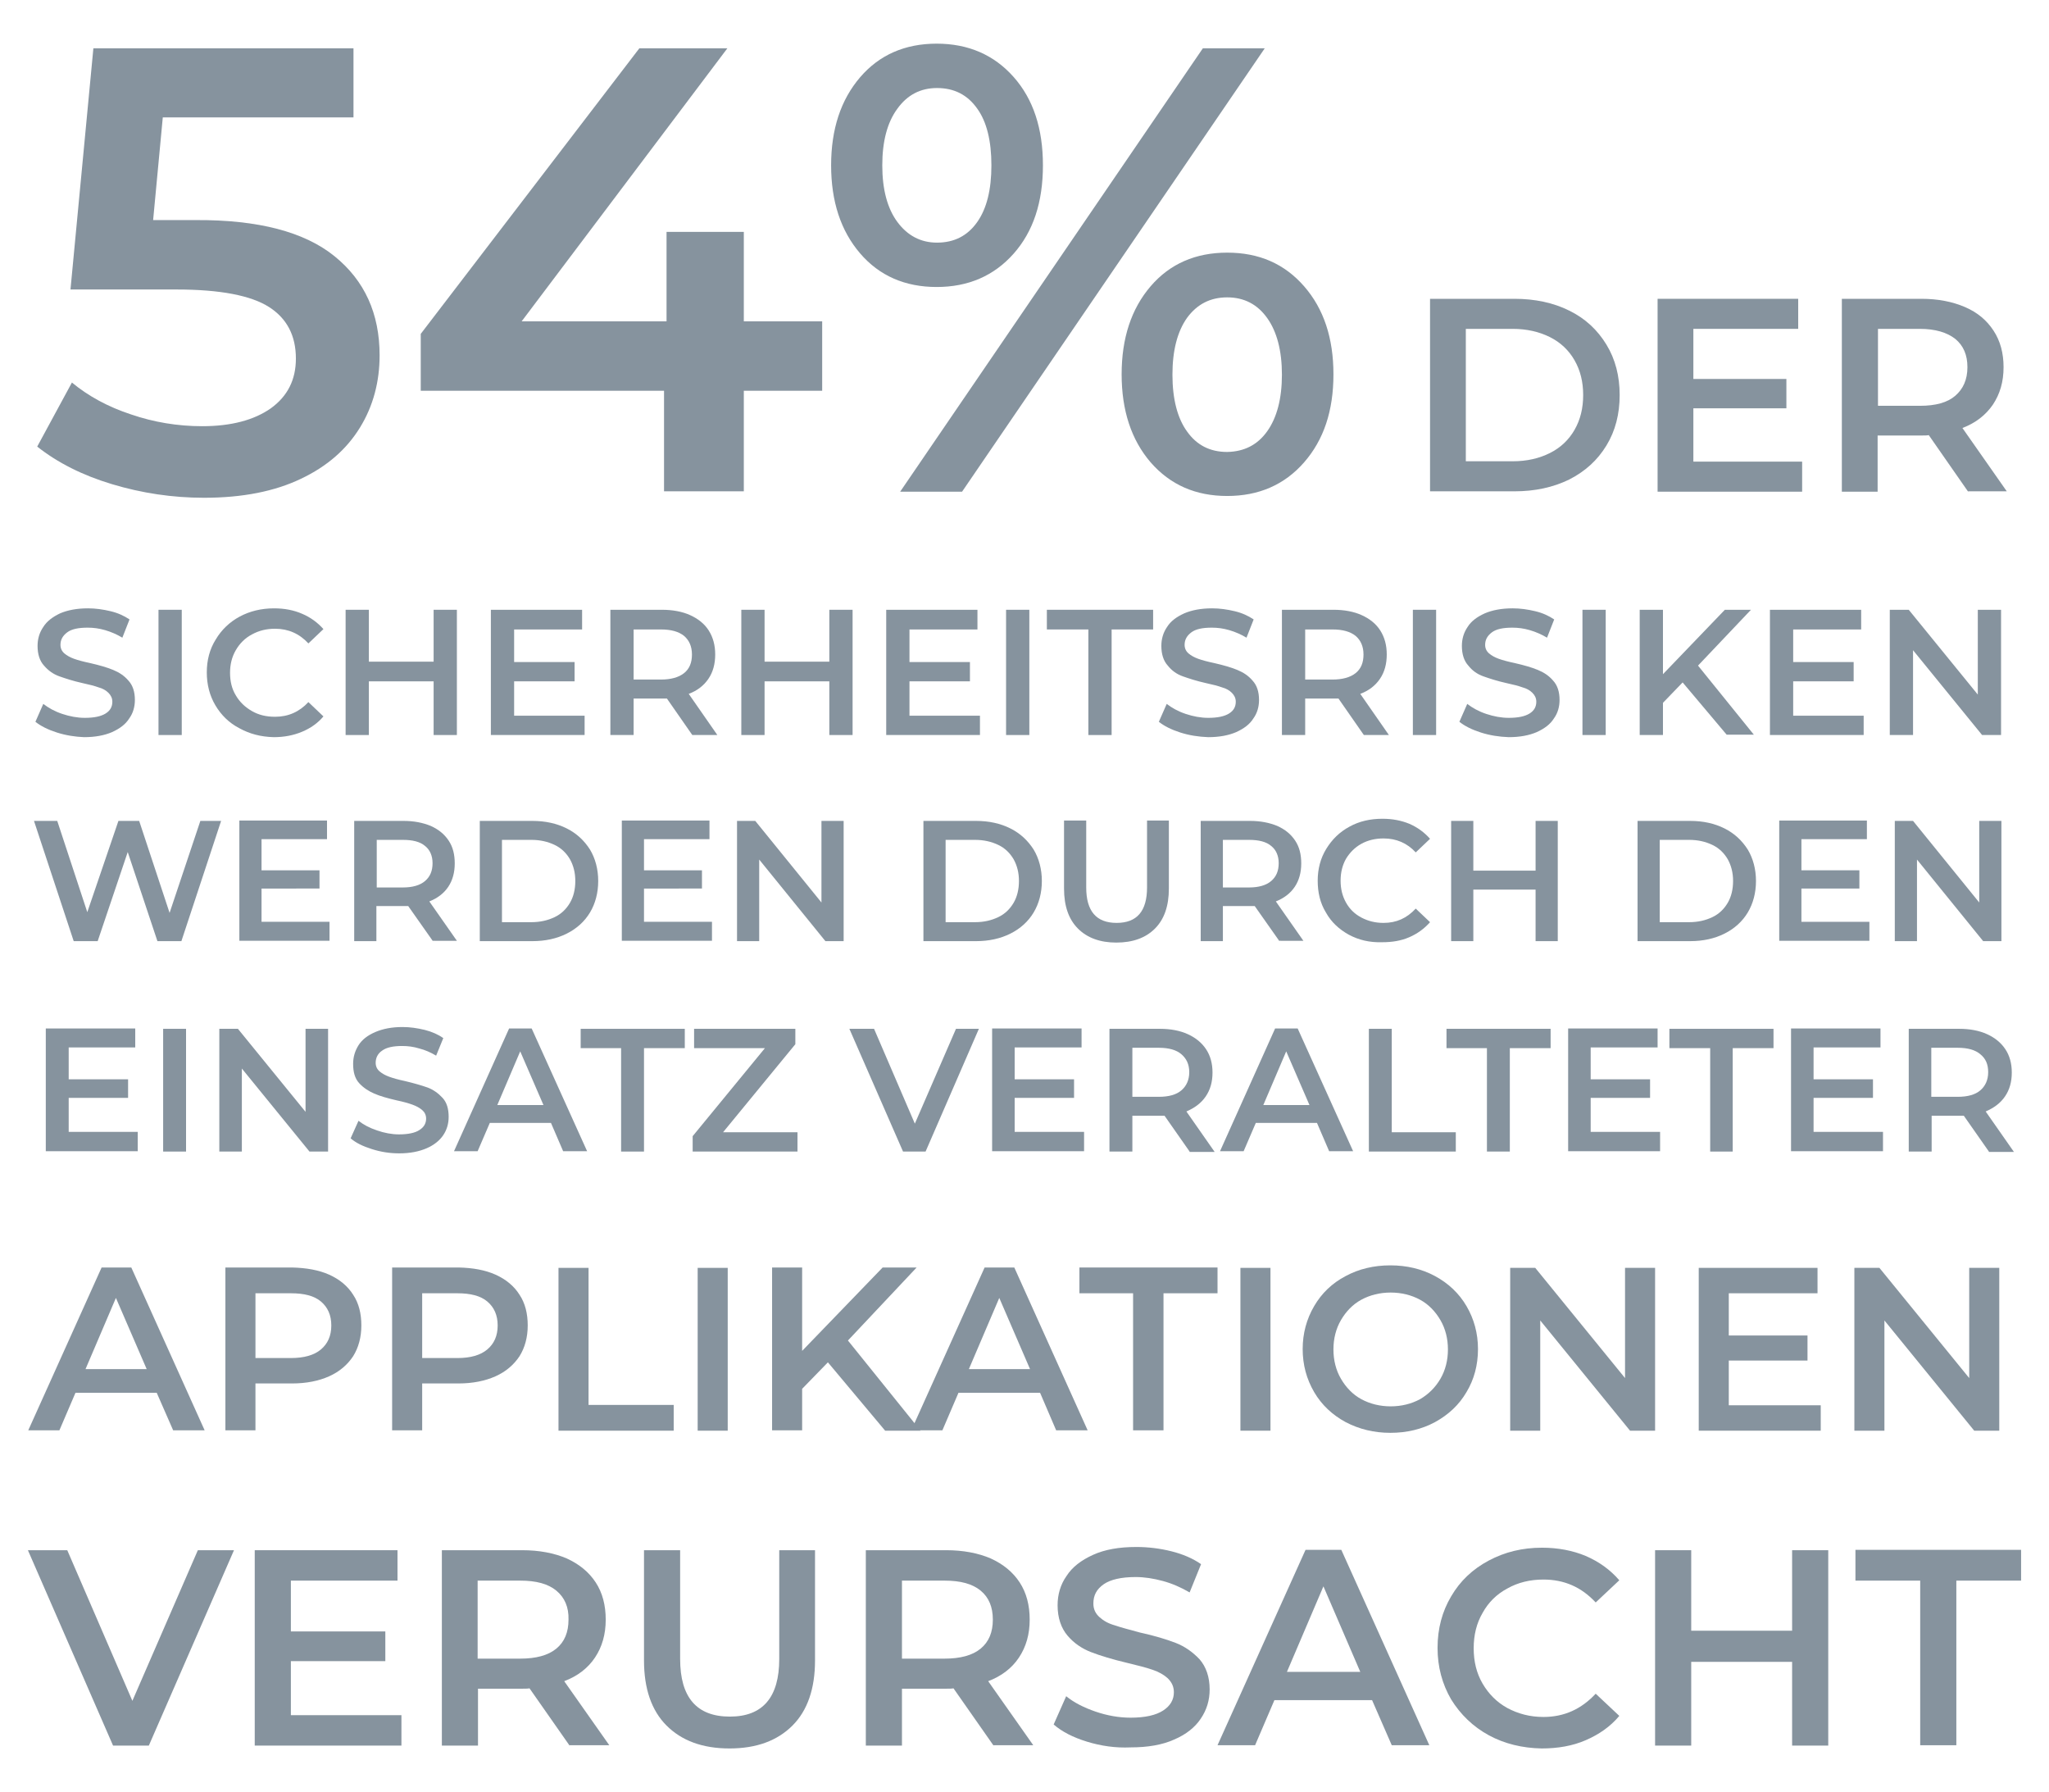 <svg xmlns="http://www.w3.org/2000/svg" xmlns:xlink="http://www.w3.org/1999/xlink" x="0px" y="0px" viewBox="0 0 572.7 500.8" style="enable-background:new 0 0 572.7 500.8;" xml:space="preserve">
<style type="text/css">
	.st0{fill:none;stroke:#85929D;stroke-width:5;stroke-linecap:round;stroke-linejoin:round;stroke-miterlimit:10;}
	.st1{fill:none;stroke:#85929D;stroke-width:2;stroke-linecap:round;stroke-linejoin:round;}
	.st2{fill:#85929D;}
	.st3{enable-background:new    ;}
	.st4{fill:#2C353B;}
	.st5{fill:none;stroke:#85929D;stroke-width:80;stroke-miterlimit:10;}
	.st6{fill:none;stroke:#85929D;stroke-width:70;stroke-linejoin:round;stroke-miterlimit:10;}
	.st7{fill:#86939E;}
</style>
<g id="Appian">
</g>
<g id="MAVERICK">
</g>
<g id="Salesforce">
</g>
<g id="LeanIX">
	<g class="st3">
		<path class="st7" d="M93.5,71.6c8.4,6.8,12.6,16,12.6,27.7c0,7.4-1.8,14.2-5.5,20.2c-3.7,6-9.1,10.8-16.5,14.3    c-7.3,3.5-16.3,5.3-27.1,5.3c-8.8,0-17.4-1.3-25.7-3.8c-8.3-2.5-15.2-6-20.9-10.5l9.7-17.9c4.6,3.8,10.1,6.8,16.5,8.9    c6.4,2.2,13.1,3.3,19.9,3.3c8.1,0,14.5-1.7,19.2-5c4.7-3.4,7-8,7-13.9c0-6.4-2.5-11.2-7.5-14.4c-5-3.2-13.6-4.9-25.8-4.9H19.7    l6.4-67.4h72.7v19.3H45.5l-2.7,28.7h11.9C72.2,61.4,85.1,64.8,93.5,71.6z"></path>
		<path class="st7" d="M229.8,109.2h-21.9v28.1h-22.3v-28.1h-68V93.3l61.1-79.8h24.6l-57.5,76.3h40.5v-25h21.6v25h21.9V109.2z"></path>
		<path class="st7" d="M240.4,70.8c-5.4-6.3-8.1-14.5-8.1-24.6c0-10.1,2.7-18.3,8.1-24.6c5.4-6.3,12.6-9.4,21.4-9.4    c8.8,0,16,3.1,21.5,9.3c5.5,6.2,8.2,14.4,8.2,24.7s-2.7,18.5-8.2,24.7c-5.5,6.2-12.7,9.3-21.5,9.3C253,80.2,245.8,77.1,240.4,70.8    z M273.1,62.1c2.7-3.8,4-9.1,4-15.9c0-6.8-1.3-12.2-4-15.9c-2.7-3.8-6.4-5.7-11.2-5.7c-4.6,0-8.3,1.9-11.1,5.8    c-2.8,3.8-4.2,9.1-4.2,15.8c0,6.7,1.4,12,4.2,15.8c2.8,3.8,6.5,5.8,11.1,5.8C266.7,67.8,270.4,65.9,273.1,62.1z M336.2,13.5h17.3    l-84.6,123.9h-17.3L336.2,13.5z M321.6,129.2c-5.4-6.3-8.1-14.5-8.1-24.6c0-10.1,2.7-18.3,8.1-24.6c5.4-6.3,12.6-9.4,21.4-9.4    c8.9,0,16,3.1,21.5,9.4c5.5,6.3,8.2,14.5,8.2,24.6c0,10.2-2.7,18.3-8.2,24.6c-5.5,6.3-12.7,9.4-21.5,9.4    C334.2,138.6,327.1,135.5,321.6,129.2z M354.2,120.5c2.7-3.8,4.1-9.1,4.1-15.8s-1.4-12-4.1-15.8c-2.7-3.8-6.4-5.8-11.2-5.8    c-4.7,0-8.4,1.9-11.2,5.7c-2.7,3.8-4.1,9.1-4.1,15.9c0,6.8,1.4,12.2,4.1,15.9c2.7,3.8,6.4,5.7,11.2,5.7    C347.8,126.2,351.5,124.3,354.2,120.5z"></path>
		<path class="st7" d="M399.7,83.5h23.6c5.7,0,10.9,1.1,15.3,3.3c4.5,2.2,7.9,5.4,10.4,9.5c2.5,4.1,3.7,8.8,3.7,14.1    c0,5.3-1.2,10-3.7,14.1c-2.5,4.1-5.9,7.2-10.4,9.5c-4.5,2.2-9.6,3.3-15.3,3.3h-23.6V83.5z M422.8,128.9c4,0,7.4-0.8,10.4-2.3    c3-1.5,5.3-3.7,6.9-6.5c1.6-2.8,2.4-6,2.4-9.7c0-3.7-0.8-6.9-2.4-9.7c-1.6-2.8-3.9-5-6.9-6.5c-3-1.5-6.5-2.3-10.4-2.3h-13.1v37    H422.8z"></path>
		<path class="st7" d="M503.7,129v8.4h-40.4V83.5h39.3v8.4h-29.3v14h26v8.2h-26V129H503.7z"></path>
		<path class="st7" d="M550.1,137.4l-11-15.8c-0.5,0.1-1.2,0.1-2.1,0.1h-12.2v15.7h-10V83.5H537c4.7,0,8.7,0.8,12.2,2.3    c3.5,1.5,6.1,3.7,8,6.6s2.8,6.3,2.8,10.2c0,4.1-1,7.5-3,10.5c-2,2.9-4.8,5.1-8.5,6.5l12.4,17.7H550.1z M546.5,94.7    c-2.3-1.8-5.6-2.8-9.9-2.8h-11.7v21.5h11.7c4.4,0,7.7-0.9,9.9-2.8s3.4-4.5,3.4-8C549.9,99.2,548.8,96.6,546.5,94.7z"></path>
		<path class="st7" d="M15.9,204.7c-2.5-0.8-4.5-1.8-6-3l2.2-5c1.4,1.1,3.2,2.1,5.3,2.8c2.1,0.7,4.2,1.1,6.3,1.1    c2.6,0,4.5-0.4,5.8-1.2c1.3-0.8,1.9-1.9,1.9-3.3c0-1-0.4-1.8-1.1-2.5c-0.7-0.7-1.6-1.2-2.7-1.5c-1.1-0.4-2.6-0.8-4.5-1.2    c-2.7-0.6-4.8-1.3-6.5-1.9c-1.7-0.6-3.1-1.6-4.3-3c-1.2-1.3-1.8-3.2-1.8-5.5c0-1.9,0.5-3.7,1.6-5.3c1-1.6,2.6-2.8,4.7-3.8    c2.1-0.9,4.7-1.4,7.8-1.4c2.1,0,4.2,0.3,6.3,0.8c2.1,0.5,3.8,1.3,5.3,2.3l-2,5.1c-1.5-0.9-3.1-1.6-4.8-2.1    c-1.7-0.5-3.3-0.7-4.9-0.7c-2.6,0-4.5,0.4-5.7,1.3c-1.2,0.9-1.9,2-1.9,3.5c0,1,0.4,1.8,1.1,2.4c0.7,0.6,1.6,1.1,2.7,1.5    c1.1,0.4,2.6,0.8,4.5,1.2c2.6,0.6,4.7,1.2,6.4,1.9c1.7,0.7,3.1,1.6,4.3,3c1.2,1.3,1.8,3.1,1.8,5.4c0,1.9-0.5,3.7-1.6,5.2    c-1,1.6-2.6,2.8-4.8,3.8c-2.1,0.9-4.7,1.4-7.8,1.4C21,205.9,18.4,205.5,15.9,204.7z"></path>
		<path class="st7" d="M44.3,170.4h6.5v35h-6.5V170.4z"></path>
		<path class="st7" d="M66.9,203.5c-2.9-1.5-5.1-3.7-6.7-6.4c-1.6-2.7-2.4-5.8-2.4-9.2c0-3.4,0.8-6.5,2.5-9.2    c1.6-2.7,3.9-4.9,6.7-6.4s6-2.3,9.6-2.3c2.9,0,5.5,0.5,7.8,1.5c2.4,1,4.4,2.5,6,4.3l-4.2,4c-2.5-2.7-5.6-4.1-9.3-4.1    c-2.4,0-4.5,0.5-6.5,1.6c-1.9,1-3.4,2.5-4.5,4.4s-1.6,4-1.6,6.3c0,2.4,0.5,4.5,1.6,6.3c1.1,1.9,2.6,3.3,4.5,4.4    c1.9,1.1,4,1.6,6.5,1.6c3.7,0,6.8-1.4,9.3-4.1l4.2,4c-1.6,1.9-3.6,3.3-6,4.3c-2.4,1-5,1.5-7.9,1.5    C72.9,205.9,69.8,205.1,66.9,203.5z"></path>
		<path class="st7" d="M127.7,170.4v35h-6.5v-15h-18.1v15h-6.5v-35h6.5v14.5h18.1v-14.5H127.7z"></path>
		<path class="st7" d="M163.4,199.9v5.5h-26.2v-35h25.5v5.5h-19v9.1h16.9v5.4h-16.9v9.6H163.4z"></path>
		<path class="st7" d="M193.5,205.4l-7.1-10.2c-0.3,0-0.8,0-1.4,0h-7.9v10.2h-6.5v-35H185c3,0,5.7,0.5,7.9,1.5s4,2.4,5.2,4.3    c1.2,1.9,1.8,4.1,1.8,6.7c0,2.6-0.6,4.9-1.9,6.8c-1.3,1.9-3.1,3.3-5.5,4.2l8,11.5H193.5z M191.2,177.7c-1.5-1.2-3.6-1.8-6.5-1.8    h-7.6v14h7.6c2.8,0,5-0.6,6.5-1.8s2.2-2.9,2.2-5.2S192.6,178.9,191.2,177.7z"></path>
		<path class="st7" d="M238.3,170.4v35h-6.5v-15h-18.1v15h-6.5v-35h6.5v14.5h18.1v-14.5H238.3z"></path>
		<path class="st7" d="M273.9,199.9v5.5h-26.2v-35h25.5v5.5h-19v9.1h16.9v5.4h-16.9v9.6H273.9z"></path>
		<path class="st7" d="M281.2,170.4h6.5v35h-6.5V170.4z"></path>
		<path class="st7" d="M304.2,175.9h-11.6v-5.5h29.7v5.5h-11.6v29.5h-6.5V175.9z"></path>
		<path class="st7" d="M329.9,204.7c-2.5-0.8-4.5-1.8-6-3l2.2-5c1.4,1.1,3.2,2.1,5.3,2.8c2.1,0.7,4.2,1.1,6.3,1.1    c2.6,0,4.5-0.4,5.8-1.2c1.3-0.8,1.9-1.9,1.9-3.3c0-1-0.4-1.8-1.1-2.5c-0.7-0.7-1.6-1.2-2.7-1.5c-1.1-0.4-2.6-0.8-4.5-1.2    c-2.7-0.6-4.8-1.3-6.5-1.9c-1.7-0.6-3.1-1.6-4.2-3c-1.2-1.3-1.8-3.2-1.8-5.5c0-1.9,0.5-3.7,1.6-5.3c1-1.6,2.6-2.8,4.8-3.8    c2.1-0.9,4.7-1.4,7.8-1.4c2.1,0,4.2,0.3,6.3,0.8c2.1,0.5,3.8,1.3,5.3,2.3l-2,5.1c-1.5-0.9-3.1-1.6-4.8-2.1    c-1.7-0.5-3.3-0.7-4.9-0.7c-2.6,0-4.5,0.4-5.7,1.3c-1.2,0.9-1.9,2-1.9,3.5c0,1,0.4,1.8,1.1,2.4c0.7,0.6,1.6,1.1,2.7,1.5    c1.1,0.4,2.6,0.8,4.5,1.2c2.6,0.6,4.7,1.2,6.4,1.9c1.7,0.7,3.1,1.6,4.3,3c1.2,1.3,1.8,3.1,1.8,5.4c0,1.9-0.5,3.7-1.6,5.2    c-1,1.6-2.6,2.8-4.8,3.8c-2.1,0.9-4.7,1.4-7.8,1.4C335,205.9,332.4,205.5,329.9,204.7z"></path>
		<path class="st7" d="M381.2,205.4l-7.1-10.2c-0.3,0-0.8,0-1.4,0h-7.9v10.2h-6.5v-35h14.4c3,0,5.7,0.5,7.9,1.5s4,2.4,5.2,4.3    c1.2,1.9,1.8,4.1,1.8,6.7c0,2.6-0.6,4.9-1.9,6.8c-1.3,1.9-3.1,3.3-5.5,4.2l8,11.5H381.2z M378.9,177.7c-1.5-1.2-3.6-1.8-6.5-1.8    h-7.6v14h7.6c2.8,0,5-0.6,6.5-1.8s2.2-2.9,2.2-5.2S380.3,178.9,378.9,177.7z"></path>
		<path class="st7" d="M394.9,170.4h6.5v35h-6.5V170.4z"></path>
		<path class="st7" d="M413.9,204.7c-2.5-0.8-4.5-1.8-6-3l2.2-5c1.4,1.1,3.2,2.1,5.3,2.8c2.1,0.7,4.2,1.1,6.3,1.1    c2.6,0,4.5-0.4,5.8-1.2c1.3-0.8,1.9-1.9,1.9-3.3c0-1-0.4-1.8-1.1-2.5c-0.7-0.7-1.6-1.2-2.7-1.5c-1.1-0.4-2.6-0.8-4.5-1.2    c-2.7-0.6-4.8-1.3-6.5-1.9c-1.7-0.6-3.1-1.6-4.2-3c-1.2-1.3-1.8-3.2-1.8-5.5c0-1.9,0.5-3.7,1.6-5.3c1-1.6,2.6-2.8,4.8-3.8    c2.1-0.9,4.7-1.4,7.8-1.4c2.1,0,4.2,0.3,6.3,0.8c2.1,0.5,3.8,1.3,5.3,2.3l-2,5.1c-1.5-0.9-3.1-1.6-4.8-2.1    c-1.7-0.5-3.3-0.7-4.9-0.7c-2.6,0-4.5,0.4-5.7,1.3c-1.2,0.9-1.9,2-1.9,3.5c0,1,0.4,1.8,1.1,2.4c0.7,0.6,1.6,1.1,2.7,1.5    c1.1,0.4,2.6,0.8,4.5,1.2c2.6,0.6,4.7,1.2,6.4,1.9c1.7,0.7,3.1,1.6,4.3,3c1.2,1.3,1.8,3.1,1.8,5.4c0,1.9-0.5,3.7-1.6,5.2    c-1,1.6-2.6,2.8-4.8,3.8c-2.1,0.9-4.7,1.4-7.8,1.4C419,205.9,416.4,205.5,413.9,204.7z"></path>
		<path class="st7" d="M442.3,170.4h6.5v35h-6.5V170.4z"></path>
		<path class="st7" d="M470.3,190.7l-5.5,5.7v9h-6.5v-35h6.5v18l17.3-18h7.3L474.6,186l15.6,19.3h-7.6L470.3,190.7z"></path>
		<path class="st7" d="M520.9,199.9v5.5h-26.2v-35h25.5v5.5h-19v9.1h16.9v5.4h-16.9v9.6H520.9z"></path>
		<path class="st7" d="M559.3,170.4v35h-5.3l-19.3-23.7v23.7h-6.5v-35h5.3l19.3,23.7v-23.7H559.3z"></path>
		<path class="st7" d="M61.8,229.4L50.7,263H44l-8.3-24.9L27.3,263h-6.7L9.5,229.4H16l8.4,25.5l8.7-25.5h5.8l8.5,25.7l8.6-25.7H61.8    z"></path>
		<path class="st7" d="M92.1,257.7v5.2H66.9v-33.6h24.5v5.2H73.1v8.7h16.2v5.1H73.1v9.3H92.1z"></path>
		<path class="st7" d="M121,263l-6.9-9.8c-0.3,0-0.7,0-1.3,0h-7.6v9.8H99v-33.6h13.8c2.9,0,5.4,0.5,7.6,1.4c2.2,1,3.8,2.3,5,4.1    c1.2,1.8,1.7,3.9,1.7,6.4c0,2.5-0.6,4.7-1.8,6.5c-1.2,1.8-3,3.2-5.3,4.1l7.7,11H121z M118.8,236.4c-1.4-1.2-3.5-1.7-6.2-1.7h-7.3    V248h7.3c2.7,0,4.8-0.6,6.2-1.8c1.4-1.2,2.1-2.8,2.1-5C120.9,239.2,120.2,237.5,118.8,236.4z"></path>
		<path class="st7" d="M134.1,229.4h14.7c3.6,0,6.8,0.7,9.6,2.1c2.8,1.4,4.9,3.4,6.5,5.9c1.5,2.5,2.3,5.5,2.3,8.8s-0.8,6.3-2.3,8.8    c-1.5,2.5-3.7,4.5-6.5,5.9c-2.8,1.4-6,2.1-9.6,2.1h-14.7V229.4z M148.5,257.7c2.5,0,4.6-0.5,6.5-1.4c1.9-0.9,3.3-2.3,4.3-4    c1-1.7,1.5-3.8,1.5-6.1s-0.5-4.3-1.5-6.1c-1-1.7-2.4-3.1-4.3-4c-1.9-0.9-4-1.4-6.5-1.4h-8.2v23H148.5z"></path>
		<path class="st7" d="M199,257.7v5.2h-25.2v-33.6h24.5v5.2H180v8.7h16.2v5.1H180v9.3H199z"></path>
		<path class="st7" d="M235.8,229.4V263h-5.1l-18.5-22.8V263h-6.2v-33.6h5.1l18.5,22.8v-22.8H235.8z"></path>
		<path class="st7" d="M258.1,229.4h14.7c3.6,0,6.8,0.7,9.6,2.1c2.8,1.4,4.9,3.4,6.5,5.9c1.5,2.5,2.3,5.5,2.3,8.8s-0.8,6.3-2.3,8.8    c-1.5,2.5-3.7,4.5-6.5,5.9c-2.8,1.4-6,2.1-9.6,2.1h-14.7V229.4z M272.5,257.7c2.5,0,4.6-0.5,6.5-1.4c1.9-0.9,3.3-2.3,4.3-4    c1-1.7,1.5-3.8,1.5-6.1s-0.5-4.3-1.5-6.1c-1-1.7-2.4-3.1-4.3-4c-1.9-0.9-4-1.4-6.5-1.4h-8.2v23H272.5z"></path>
		<path class="st7" d="M301.3,259.5c-2.6-2.6-3.9-6.3-3.9-11.2v-19h6.2v18.7c0,6.6,2.8,9.9,8.5,9.9c5.7,0,8.5-3.3,8.5-9.9v-18.7h6.1    v19c0,4.9-1.3,8.6-3.9,11.2c-2.6,2.6-6.2,3.9-10.8,3.9C307.5,263.4,303.9,262.1,301.3,259.5z"></path>
		<path class="st7" d="M357.6,263l-6.9-9.8c-0.3,0-0.7,0-1.3,0h-7.6v9.8h-6.2v-33.6h13.8c2.9,0,5.4,0.5,7.6,1.4c2.2,1,3.8,2.3,5,4.1    c1.2,1.8,1.7,3.9,1.7,6.4c0,2.5-0.6,4.7-1.8,6.5c-1.2,1.8-3,3.2-5.3,4.1l7.7,11H357.6z M355.3,236.4c-1.4-1.2-3.5-1.7-6.2-1.7    h-7.3V248h7.3c2.7,0,4.8-0.6,6.2-1.8c1.4-1.2,2.1-2.8,2.1-5C357.4,239.2,356.7,237.5,355.3,236.4z"></path>
		<path class="st7" d="M377,261.2c-2.7-1.5-4.9-3.5-6.4-6.2c-1.6-2.6-2.3-5.6-2.3-8.9s0.8-6.3,2.4-8.9c1.6-2.6,3.7-4.7,6.5-6.2    c2.7-1.5,5.8-2.2,9.2-2.2c2.8,0,5.3,0.5,7.5,1.4c2.3,1,4.2,2.4,5.8,4.2l-4,3.8c-2.4-2.6-5.4-3.9-9-3.9c-2.3,0-4.4,0.5-6.2,1.5    s-3.2,2.4-4.3,4.2c-1,1.8-1.5,3.8-1.5,6.1c0,2.3,0.5,4.3,1.5,6.1c1,1.8,2.4,3.2,4.3,4.2s3.9,1.5,6.2,1.5c3.6,0,6.5-1.3,9-4l4,3.8    c-1.6,1.8-3.5,3.2-5.8,4.2c-2.3,1-4.8,1.4-7.6,1.4C382.8,263.4,379.8,262.7,377,261.2z"></path>
		<path class="st7" d="M435.4,229.4V263h-6.2v-14.4h-17.4V263h-6.2v-33.6h6.2v13.9h17.4v-13.9H435.4z"></path>
		<path class="st7" d="M457.7,229.4h14.7c3.6,0,6.8,0.7,9.6,2.1c2.8,1.4,4.9,3.4,6.5,5.9c1.5,2.5,2.3,5.5,2.3,8.8s-0.8,6.3-2.3,8.8    c-1.5,2.5-3.7,4.5-6.5,5.9c-2.8,1.4-6,2.1-9.6,2.1h-14.7V229.4z M472.1,257.7c2.5,0,4.6-0.5,6.5-1.4c1.9-0.9,3.3-2.3,4.3-4    c1-1.7,1.5-3.8,1.5-6.1s-0.5-4.3-1.5-6.1c-1-1.7-2.4-3.1-4.3-4c-1.9-0.9-4-1.4-6.5-1.4h-8.2v23H472.1z"></path>
		<path class="st7" d="M522.5,257.7v5.2h-25.2v-33.6h24.5v5.2h-18.3v8.7h16.2v5.1h-16.2v9.3H522.5z"></path>
		<path class="st7" d="M559.4,229.4V263h-5.1l-18.5-22.8V263h-6.2v-33.6h5.1l18.5,22.8v-22.8H559.4z"></path>
		<path class="st7" d="M38.5,316.4v5.3H12.8v-34.3h25v5.3H19.2v8.9h16.6v5.2H19.2v9.5H38.5z"></path>
		<path class="st7" d="M45.6,287.5H52v34.3h-6.4V287.5z"></path>
		<path class="st7" d="M91.7,287.5v34.3h-5.2l-18.9-23.2v23.2h-6.3v-34.3h5.2l18.9,23.2v-23.2H91.7z"></path>
		<path class="st7" d="M103.9,321.1c-2.5-0.8-4.4-1.7-5.9-3l2.2-4.9c1.4,1.1,3.1,2,5.2,2.7c2,0.7,4.1,1.1,6.1,1.1    c2.5,0,4.5-0.4,5.7-1.2c1.3-0.8,1.9-1.9,1.9-3.2c0-1-0.4-1.8-1.1-2.4s-1.6-1.1-2.7-1.5s-2.5-0.8-4.4-1.2c-2.6-0.6-4.7-1.2-6.3-1.9    s-3-1.6-4.2-2.9c-1.2-1.3-1.7-3.1-1.7-5.4c0-1.9,0.5-3.6,1.5-5.2c1-1.6,2.6-2.8,4.7-3.7c2.1-0.9,4.6-1.4,7.6-1.4    c2.1,0,4.1,0.3,6.2,0.8c2,0.5,3.8,1.3,5.2,2.3l-2,4.9c-1.5-0.9-3.1-1.6-4.7-2c-1.6-0.5-3.2-0.7-4.8-0.7c-2.5,0-4.4,0.4-5.6,1.3    c-1.2,0.8-1.8,2-1.8,3.4c0,1,0.4,1.8,1.1,2.4c0.7,0.6,1.6,1.1,2.7,1.5s2.5,0.8,4.4,1.2c2.5,0.6,4.6,1.2,6.3,1.8    c1.6,0.6,3,1.6,4.2,2.9c1.2,1.3,1.7,3.1,1.7,5.3c0,1.9-0.5,3.6-1.5,5.1s-2.6,2.8-4.7,3.7s-4.6,1.4-7.6,1.4    C108.9,322.3,106.4,321.9,103.9,321.1z"></path>
		<path class="st7" d="M154,313.8h-17.1l-3.4,7.9h-6.6l15.4-34.3h6.3l15.5,34.3h-6.7L154,313.8z M151.9,308.8l-6.5-15l-6.4,15H151.9    z"></path>
		<path class="st7" d="M173.7,292.9h-11.4v-5.4h29.1v5.4h-11.4v28.9h-6.4V292.9z"></path>
		<path class="st7" d="M222.9,316.4v5.4h-29.3v-4.3l20.2-24.6H194v-5.4h28.3v4.3l-20.2,24.6H222.9z"></path>
		<path class="st7" d="M273.6,287.5l-14.9,34.3h-6.3l-15-34.3h6.9l11.4,26.5l11.5-26.5H273.6z"></path>
		<path class="st7" d="M303,316.4v5.3h-25.7v-34.3h25v5.3h-18.7v8.9h16.6v5.2h-16.6v9.5H303z"></path>
		<path class="st7" d="M332.5,321.8l-7-10c-0.3,0-0.7,0-1.3,0h-7.7v10h-6.4v-34.3h14.1c3,0,5.6,0.5,7.8,1.5c2.2,1,3.9,2.4,5.1,4.2    c1.2,1.8,1.8,4,1.8,6.5c0,2.6-0.6,4.8-1.9,6.7c-1.3,1.9-3.1,3.2-5.4,4.2l7.9,11.3H332.5z M330.2,294.6c-1.4-1.2-3.5-1.8-6.3-1.8    h-7.4v13.7h7.4c2.8,0,4.9-0.6,6.3-1.8c1.4-1.2,2.2-2.9,2.2-5.1S331.6,295.8,330.2,294.6z"></path>
		<path class="st7" d="M368.1,313.8H351l-3.4,7.9H341l15.4-34.3h6.3l15.5,34.3h-6.7L368.1,313.8z M366,308.8l-6.5-15l-6.4,15H366z"></path>
		<path class="st7" d="M382.6,287.5h6.4v28.9h17.9v5.4h-24.3V287.5z"></path>
		<path class="st7" d="M415.7,292.9h-11.4v-5.4h29.1v5.4h-11.4v28.9h-6.4V292.9z"></path>
		<path class="st7" d="M464,316.4v5.3h-25.7v-34.3h25v5.3h-18.7v8.9h16.6v5.2h-16.6v9.5H464z"></path>
		<path class="st7" d="M478,292.9h-11.4v-5.4h29.1v5.4h-11.4v28.9H478V292.9z"></path>
		<path class="st7" d="M526.3,316.4v5.3h-25.7v-34.3h25v5.3h-18.7v8.9h16.6v5.2h-16.6v9.5H526.3z"></path>
		<path class="st7" d="M555.9,321.8l-7-10c-0.3,0-0.7,0-1.3,0h-7.7v10h-6.4v-34.3h14.1c3,0,5.6,0.5,7.8,1.5c2.2,1,3.9,2.4,5.1,4.2    c1.2,1.8,1.8,4,1.8,6.5c0,2.6-0.6,4.8-1.9,6.7c-1.3,1.9-3.1,3.2-5.4,4.2l7.9,11.3H555.9z M553.5,294.6c-1.4-1.2-3.5-1.8-6.3-1.8    h-7.4v13.7h7.4c2.8,0,4.9-0.6,6.3-1.8c1.4-1.2,2.2-2.9,2.2-5.1S555,295.8,553.5,294.6z"></path>
		<path class="st7" d="M43.8,389.2H21.1l-4.5,10.5H7.9l20.5-45.5h8.3l20.5,45.5h-8.8L43.8,389.2z M41,382.6l-8.6-19.9l-8.5,19.9H41z    "></path>
		<path class="st7" d="M92,356.2c2.9,1.3,5.2,3.2,6.7,5.6c1.6,2.4,2.3,5.3,2.3,8.6c0,3.3-0.8,6.2-2.3,8.6c-1.6,2.4-3.8,4.3-6.7,5.6    c-2.9,1.3-6.4,2-10.3,2H71.4v13.1H63v-45.5h18.7C85.6,354.3,89.1,354.9,92,356.2z M89.7,377.1c1.9-1.6,2.9-3.8,2.9-6.7    c0-2.9-1-5.1-2.9-6.7c-1.9-1.6-4.7-2.3-8.4-2.3h-9.9v18.1h9.9C85,379.5,87.8,378.7,89.7,377.1z"></path>
		<path class="st7" d="M138.5,356.2c2.9,1.3,5.2,3.2,6.7,5.6c1.6,2.4,2.3,5.3,2.3,8.6c0,3.3-0.8,6.2-2.3,8.6    c-1.6,2.4-3.8,4.3-6.7,5.6c-2.9,1.3-6.4,2-10.3,2H118v13.1h-8.4v-45.5h18.7C132.2,354.3,135.6,354.9,138.5,356.2z M136.2,377.1    c1.9-1.6,2.9-3.8,2.9-6.7c0-2.9-1-5.1-2.9-6.7c-1.9-1.6-4.7-2.3-8.4-2.3H118v18.1h9.9C131.5,379.5,134.3,378.7,136.2,377.1z"></path>
		<path class="st7" d="M156.1,354.3h8.4v38.3h23.8v7.2h-32.2V354.3z"></path>
		<path class="st7" d="M195,354.3h8.4v45.5H195V354.3z"></path>
		<path class="st7" d="M231.4,380.7l-7.2,7.4v11.6h-8.4v-45.5h8.4v23.3l22.5-23.3h9.5L237,374.6l20.3,25.2h-9.9L231.4,380.7z"></path>
		<path class="st7" d="M290.7,389.2h-22.8l-4.5,10.5h-8.7l20.5-45.5h8.3l20.5,45.5h-8.8L290.7,389.2z M287.9,382.6l-8.6-19.9    l-8.5,19.9H287.9z"></path>
		<path class="st7" d="M316.8,361.4h-15.1v-7.2h38.6v7.2h-15.1v38.3h-8.5V361.4z"></path>
		<path class="st7" d="M346.7,354.3h8.4v45.5h-8.4V354.3z"></path>
		<path class="st7" d="M376.1,397.4c-3.7-2-6.7-4.8-8.8-8.4c-2.1-3.6-3.2-7.6-3.2-12s1.1-8.4,3.2-12c2.1-3.6,5-6.4,8.8-8.4    c3.7-2,7.9-3,12.5-3c4.6,0,8.8,1,12.5,3c3.7,2,6.7,4.8,8.8,8.4c2.1,3.6,3.2,7.6,3.2,12c0,4.5-1.1,8.5-3.2,12    c-2.1,3.6-5,6.3-8.8,8.4c-3.7,2-7.9,3-12.5,3C384.1,400.4,379.9,399.4,376.1,397.4z M396.9,391c2.4-1.4,4.3-3.3,5.7-5.7    c1.4-2.4,2.1-5.2,2.1-8.2c0-3-0.7-5.8-2.1-8.2c-1.4-2.4-3.3-4.4-5.7-5.7s-5.2-2-8.2-2c-3,0-5.8,0.7-8.2,2s-4.3,3.3-5.7,5.7    c-1.4,2.4-2.1,5.2-2.1,8.2c0,3,0.7,5.8,2.1,8.2c1.4,2.4,3.3,4.4,5.7,5.7s5.2,2,8.2,2C391.7,393,394.5,392.3,396.9,391z"></path>
		<path class="st7" d="M462.6,354.3v45.5h-7L430.5,369v30.8h-8.4v-45.5h7l25.1,30.8v-30.8H462.6z"></path>
		<path class="st7" d="M508.9,392.7v7.1h-34.1v-45.5H508v7.1h-24.8v11.8h22v7h-22v12.5H508.9z"></path>
		<path class="st7" d="M558.8,354.3v45.5h-7L526.7,369v30.8h-8.4v-45.5h7l25.1,30.8v-30.8H558.8z"></path>
		<path class="st7" d="M65.4,433.2l-23.8,54.6h-10L7.8,433.2h11L37,475.3l18.3-42.1H65.4z"></path>
		<path class="st7" d="M112.2,479.3v8.5h-41v-54.6h39.9v8.5H81.3v14.2h26.4v8.3H81.3v15.1H112.2z"></path>
		<path class="st7" d="M159.2,487.8l-11.2-16c-0.5,0.1-1.2,0.1-2.1,0.1h-12.3v15.9h-10.1v-54.6h22.5c4.7,0,8.9,0.8,12.4,2.3    c3.5,1.6,6.2,3.8,8.1,6.7c1.9,2.9,2.8,6.4,2.8,10.4c0,4.1-1,7.6-3,10.6c-2,3-4.9,5.2-8.6,6.6l12.6,17.9H159.2z M155.5,444.5    c-2.3-1.9-5.6-2.8-10.1-2.8h-11.9v21.8h11.9c4.4,0,7.8-0.9,10.1-2.8c2.3-1.9,3.4-4.6,3.4-8.1C159,449.1,157.8,446.4,155.5,444.5z"></path>
		<path class="st7" d="M186.3,482.2c-4.2-4.2-6.3-10.3-6.3-18.2v-30.8h10.1v30.4c0,10.7,4.6,16.1,13.9,16.1    c9.2,0,13.8-5.4,13.8-16.1v-30.4h10V464c0,7.9-2.1,14-6.3,18.2c-4.2,4.2-10,6.4-17.6,6.4S190.5,486.4,186.3,482.2z"></path>
		<path class="st7" d="M277.7,487.8l-11.2-16c-0.5,0.1-1.2,0.1-2.1,0.1h-12.3v15.9H242v-54.6h22.5c4.7,0,8.9,0.8,12.4,2.3    c3.5,1.6,6.2,3.8,8.1,6.7c1.9,2.9,2.8,6.4,2.8,10.4c0,4.1-1,7.6-3,10.6c-2,3-4.9,5.2-8.6,6.6l12.6,17.9H277.7z M274.1,444.5    c-2.3-1.9-5.6-2.8-10.1-2.8h-11.9v21.8H264c4.4,0,7.8-0.9,10.1-2.8c2.3-1.9,3.4-4.6,3.4-8.1C277.5,449.1,276.4,446.4,274.1,444.5z    "></path>
		<path class="st7" d="M303.8,486.7c-3.9-1.2-7-2.8-9.3-4.8l3.5-7.9c2.2,1.8,5,3.2,8.2,4.3c3.2,1.1,6.5,1.7,9.8,1.7    c4.1,0,7.1-0.7,9.1-2c2-1.3,3-3,3-5.1c0-1.6-0.6-2.8-1.7-3.9c-1.1-1-2.5-1.8-4.3-2.4c-1.7-0.6-4.1-1.2-7-1.9c-4.2-1-7.5-2-10.1-3    c-2.6-1-4.8-2.5-6.6-4.6c-1.8-2.1-2.8-5-2.8-8.5c0-3,0.8-5.8,2.5-8.2c1.6-2.5,4.1-4.4,7.4-5.9c3.3-1.5,7.3-2.2,12.1-2.2    c3.3,0,6.6,0.4,9.8,1.2c3.2,0.8,6,2,8.3,3.6l-3.2,7.9c-2.4-1.4-4.9-2.5-7.5-3.2c-2.6-0.7-5.1-1.1-7.6-1.1c-4,0-7,0.7-8.9,2    c-2,1.4-2.9,3.1-2.9,5.4c0,1.6,0.6,2.8,1.7,3.8c1.1,1,2.5,1.8,4.3,2.3c1.7,0.6,4.1,1.2,7,2c4.1,0.9,7.4,1.9,10,2.9    c2.6,1,4.8,2.6,6.7,4.6c1.8,2.1,2.8,4.9,2.8,8.4c0,3-0.8,5.7-2.5,8.2c-1.6,2.4-4.1,4.4-7.4,5.8c-3.3,1.5-7.4,2.2-12.2,2.2    C311.8,488.5,307.7,487.9,303.8,486.7z"></path>
		<path class="st7" d="M383.5,475.1h-27.3l-5.4,12.6h-10.5l24.6-54.6h10l24.6,54.6H389L383.5,475.1z M380.2,467.2l-10.3-23.9    l-10.2,23.9H380.2z"></path>
		<path class="st7" d="M416.1,484.9c-4.4-2.4-7.9-5.8-10.5-10c-2.5-4.3-3.8-9.1-3.8-14.4c0-5.4,1.3-10.2,3.8-14.4    c2.5-4.3,6-7.6,10.5-10s9.4-3.6,14.9-3.6c4.5,0,8.6,0.8,12.2,2.3c3.7,1.6,6.8,3.8,9.4,6.8l-6.6,6.2c-4-4.3-8.8-6.4-14.6-6.4    c-3.7,0-7.1,0.8-10.1,2.5c-3,1.6-5.3,3.9-6.9,6.8c-1.7,2.9-2.5,6.2-2.5,9.9c0,3.7,0.8,7,2.5,9.9c1.7,2.9,4,5.2,6.9,6.8    c3,1.6,6.3,2.5,10.1,2.5c5.8,0,10.6-2.2,14.6-6.5l6.6,6.2c-2.5,3-5.7,5.2-9.4,6.8c-3.7,1.6-7.8,2.3-12.3,2.3    C425.5,488.5,420.5,487.3,416.1,484.9z"></path>
		<path class="st7" d="M511,433.2v54.6h-10.1v-23.4h-28.2v23.4h-10.1v-54.6h10.1v22.5h28.2v-22.5H511z"></path>
		<path class="st7" d="M536.7,441.7h-18.1v-8.6h46.3v8.6h-18.1v46h-10.1V441.7z"></path>
	</g>
</g>
</svg>